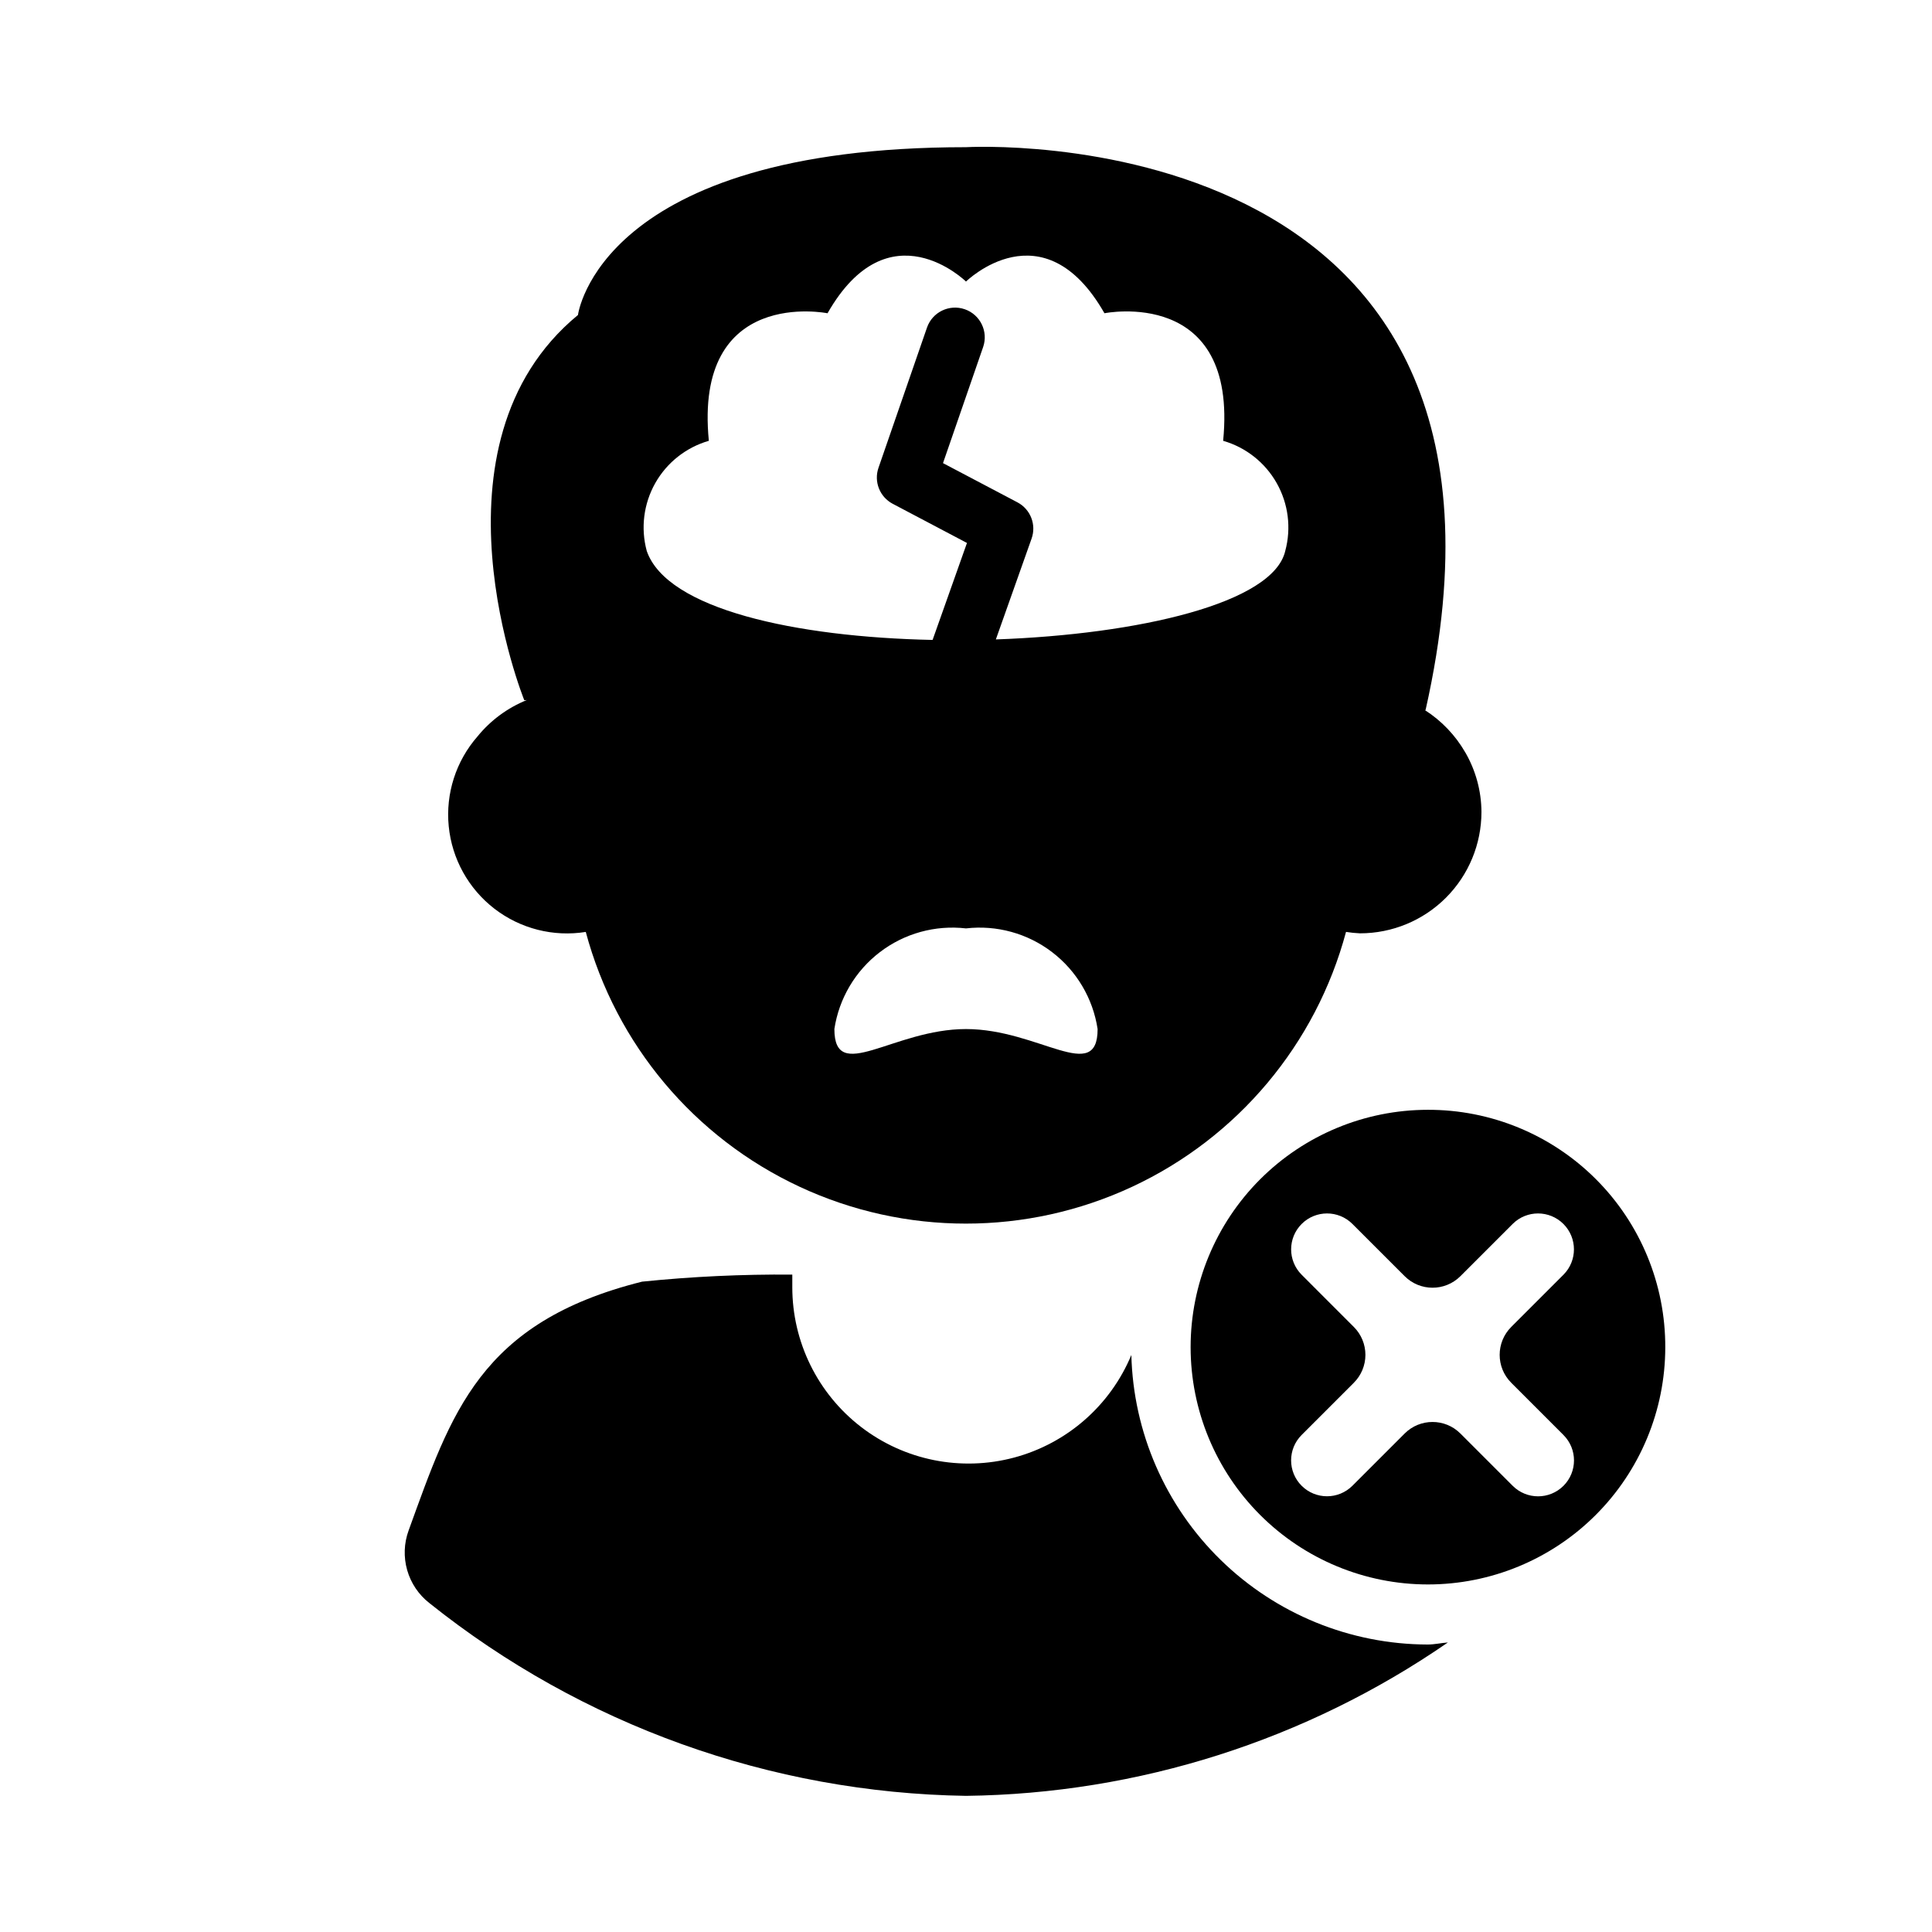 <?xml version="1.0" encoding="UTF-8"?>
<!-- Uploaded to: ICON Repo, www.iconrepo.com, Generator: ICON Repo Mixer Tools -->
<svg fill="#000000" width="800px" height="800px" version="1.1" viewBox="144 144 512 512" xmlns="http://www.w3.org/2000/svg">
 <g>
  <path d="m443.82 503.08c-5.578 13.406-17.07 23.457-31.098 27.199-14.027 3.742-29 0.746-40.508-8.102-11.512-8.848-18.254-22.547-18.246-37.066v-3.328c-13.293-0.109-26.582 0.516-39.809 1.867-43.051 10.777-50.559 34.805-61.867 65.93-1.238 3.375-1.371 7.055-0.387 10.512 0.984 3.457 3.039 6.516 5.871 8.73 40.43 32.328 90.461 50.301 142.22 51.098 45.66-0.559 90.121-14.707 127.71-40.648-1.805 0.125-3.527 0.543-5.363 0.543h-0.004c-20.504-0.043-40.184-8.086-54.848-22.418-14.664-14.328-23.156-33.816-23.672-54.316z"/>
  <path d="m532.31 343.39c-2.609-4.527-6.266-8.359-10.66-11.18l0.148-0.074c35.703-158.36-121.83-149.13-121.83-149.13-97.227 0-102.8 44.469-102.8 44.469-41.676 34.336-14.227 102.09-14.227 102.09 0.246 0 0.445-0.047 0.684-0.051-5.109 2.059-9.613 5.379-13.086 9.656-5.715 6.539-8.473 15.148-7.621 23.789 0.848 8.645 5.231 16.551 12.105 21.855 6.879 5.305 15.637 7.531 24.215 6.156 7.977 29.777 28.719 54.5 56.66 67.527 27.941 13.031 60.211 13.027 88.152 0 27.938-13.031 48.684-37.754 56.66-67.531 1.227 0.195 2.469 0.32 3.711 0.375 8.535 0 16.723-3.391 22.758-9.426 6.035-6.035 9.426-14.223 9.422-22.758-0.031-5.539-1.512-10.977-4.289-15.773zm-132.31 73.32c-19.266 0-34.879 14.734-34.879 0h-0.004c1.227-8.098 5.547-15.402 12.055-20.379 6.508-4.977 14.691-7.234 22.828-6.297 8.137-0.938 16.32 1.32 22.824 6.297 6.508 4.973 10.828 12.281 12.055 20.379 0 14.734-15.617 0-34.879 0zm84.609-126.72c-3.164 13.852-38.855 22.133-76.695 23.465l9.473-26.734c1.305-3.688-0.293-7.773-3.754-9.594l-19.727-10.395 10.641-30.781c1.41-4.109-0.773-8.582-4.879-10-4.106-1.414-8.582 0.762-10.004 4.863l-12.855 37.16v0.004c-1.27 3.672 0.332 7.719 3.769 9.531l19.68 10.379-9.109 25.699c-36.25-0.754-70.41-8.109-75.762-23.598h0.004c-1.633-6.047-0.82-12.496 2.258-17.953 3.082-5.457 8.18-9.484 14.203-11.219-4.019-40.98 31.453-33.801 31.453-33.801 16.262-28.48 36.695-8.402 36.695-8.402s20.434-20.078 36.695 8.398c0 0 35.473-7.176 31.453 33.801l-0.004 0.004c6.023 1.73 11.125 5.762 14.203 11.219 3.082 5.457 3.891 11.906 2.262 17.953z"/>
  <path d="m522.34 438.11c-16.672 0.02-32.652 6.66-44.43 18.457-11.777 11.801-18.387 27.793-18.383 44.461 0.008 16.672 6.633 32.66 18.422 44.445 11.789 11.789 27.773 18.414 44.445 18.422 16.672 0.008 32.664-6.606 44.461-18.383 11.801-11.777 18.438-27.758 18.461-44.426 0.055-16.723-6.559-32.773-18.383-44.594-11.824-11.824-27.875-18.441-44.594-18.383zm22.145 72.328 13.855 13.855h-0.004c3.719 3.715 3.719 9.742 0.004 13.461-3.719 3.715-9.746 3.715-13.461 0l-13.855-13.855c-4.082-4.082-10.699-4.082-14.777 0l-13.859 13.859v-0.004c-3.719 3.703-9.734 3.695-13.445-0.016-3.711-3.711-3.715-9.723-0.012-13.441l13.855-13.855v-0.004c1.961-1.957 3.062-4.617 3.062-7.387 0-2.773-1.102-5.43-3.062-7.391l-9.746-9.746-4.109-4.113c-3.699-3.719-3.691-9.727 0.02-13.438 3.707-3.707 9.719-3.719 13.438-0.02l13.859 13.855c4.082 4.082 10.695 4.082 14.777 0l13.859-13.855c3.719-3.699 9.727-3.688 13.438 0.02 3.707 3.711 3.719 9.719 0.02 13.438l-13.855 13.855v0.004c-4.082 4.082-4.082 10.695 0 14.777z"/>
 </g>
</svg>